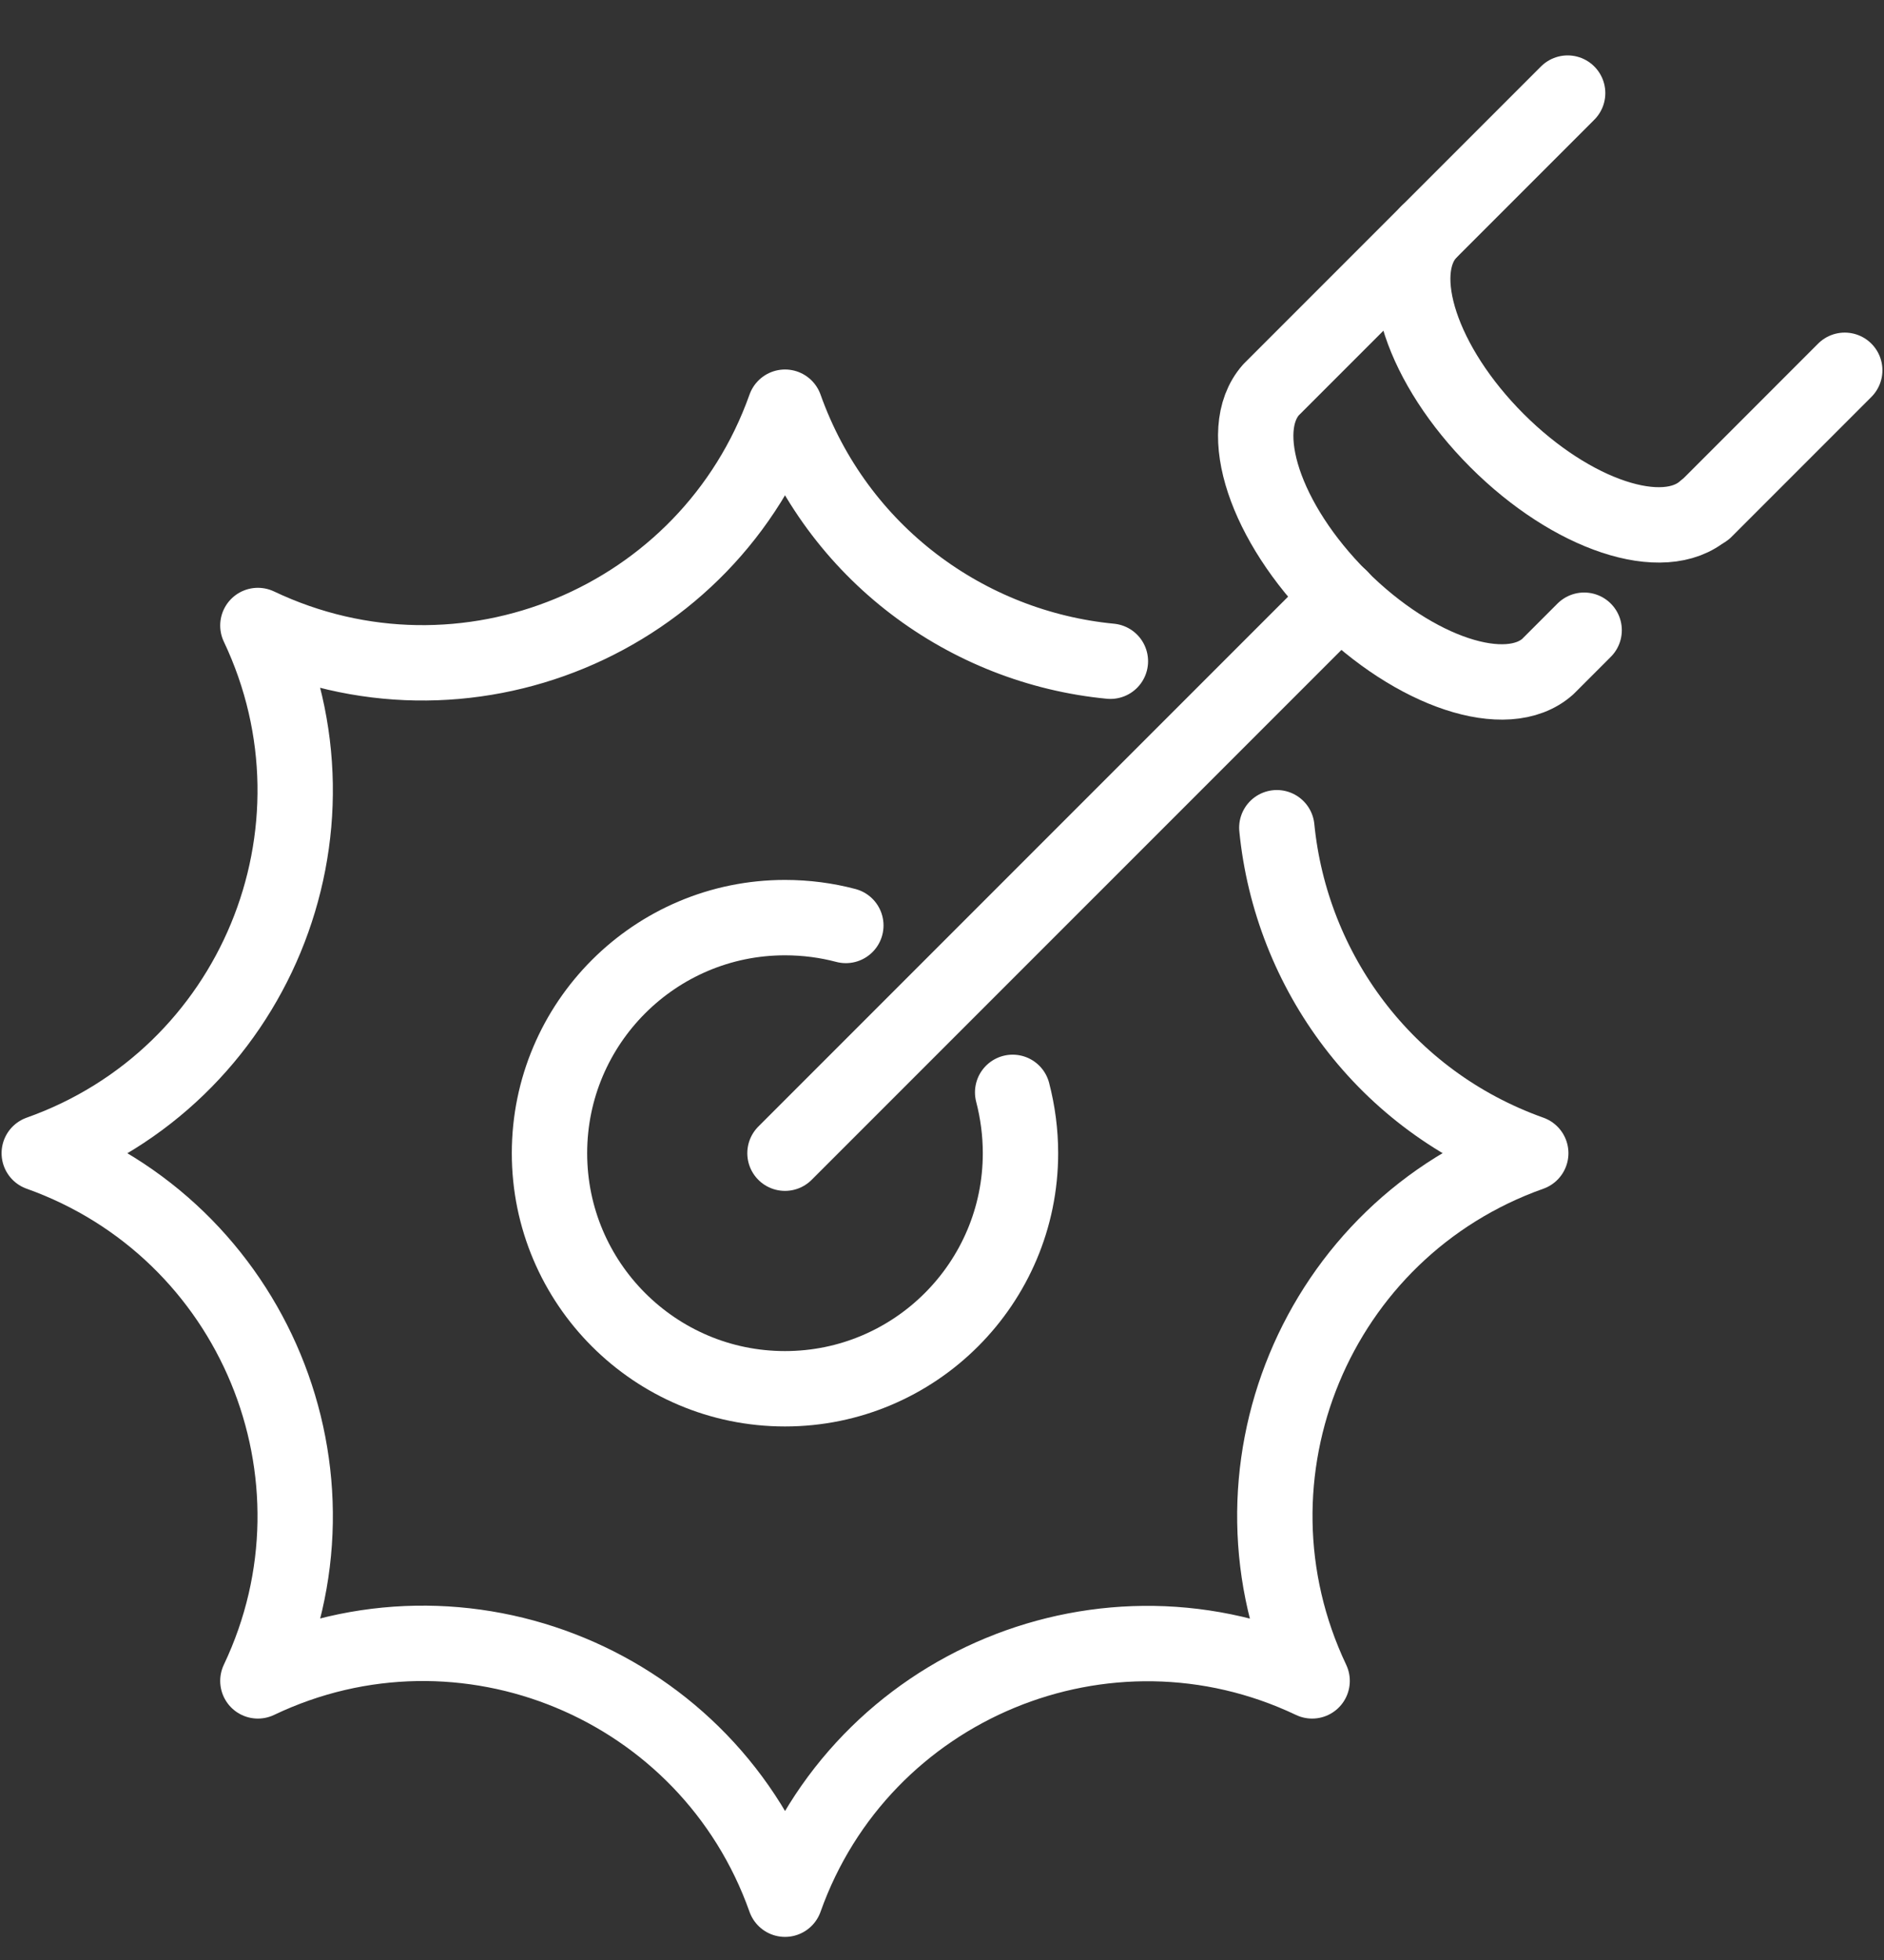<svg xmlns="http://www.w3.org/2000/svg" width="50" height="52" viewBox="0 0 50 52" fill="none"><rect x="0" y="0" width="50" height="52" fill="#333333" stroke="none"/><g id="_&#xC3;&#x83;&#xE2;&#x80;&#x98;&#xC3;&#x83;&#xC2;&#xAB;&#xC3;&#x83;&#xC2;&#xAE;&#xC3;&#x83;&#xC2;&#xA9;_1"><path id="Vector" d="M33.886 21.96C34.261 25.751 36.74 29.21 40.625 30.595C34.927 32.616 32.23 39.126 34.823 44.595C29.365 42.001 22.855 44.699 20.834 50.387C18.813 44.689 12.302 41.991 6.844 44.595C9.438 39.137 6.74 32.626 1.042 30.595C6.74 28.574 9.438 22.064 6.844 16.595C12.302 19.189 18.813 16.491 20.834 10.803C22.219 14.689 25.677 17.178 29.469 17.543" stroke="white" stroke-width="2" stroke-linecap="round" stroke-linejoin="round"></path><path id="Vector_2" d="M26.875 28.981C27.01 29.502 27.083 30.043 27.083 30.595C27.083 34.043 24.281 36.845 20.833 36.845C17.385 36.845 14.583 34.043 14.583 30.595C14.583 27.147 17.385 24.345 20.833 24.345C21.395 24.345 21.937 24.418 22.448 24.553" stroke="white" stroke-width="2" stroke-linecap="round" stroke-linejoin="round"></path><path id="Vector_3" d="M20.833 30.595L35.573 15.856" stroke="white" stroke-width="2" stroke-linecap="round" stroke-linejoin="round"></path><path id="Vector_4" d="M45.25 13.533L48.958 9.824" stroke="white" stroke-width="2" stroke-linecap="round" stroke-linejoin="round"></path><path id="Vector_5" d="M41.604 2.47L33.729 10.345C32.771 11.439 33.573 13.866 35.563 15.856C37.552 17.845 39.99 18.647 41.073 17.689L42.042 16.72" stroke="white" stroke-width="2" stroke-linecap="round" stroke-linejoin="round"></path><path id="Vector_6" d="M37.896 6.178C36.938 7.272 37.74 9.699 39.729 11.689C41.719 13.678 44.156 14.481 45.24 13.522" stroke="white" stroke-width="2" stroke-linecap="round" stroke-linejoin="round"></path></g></svg>